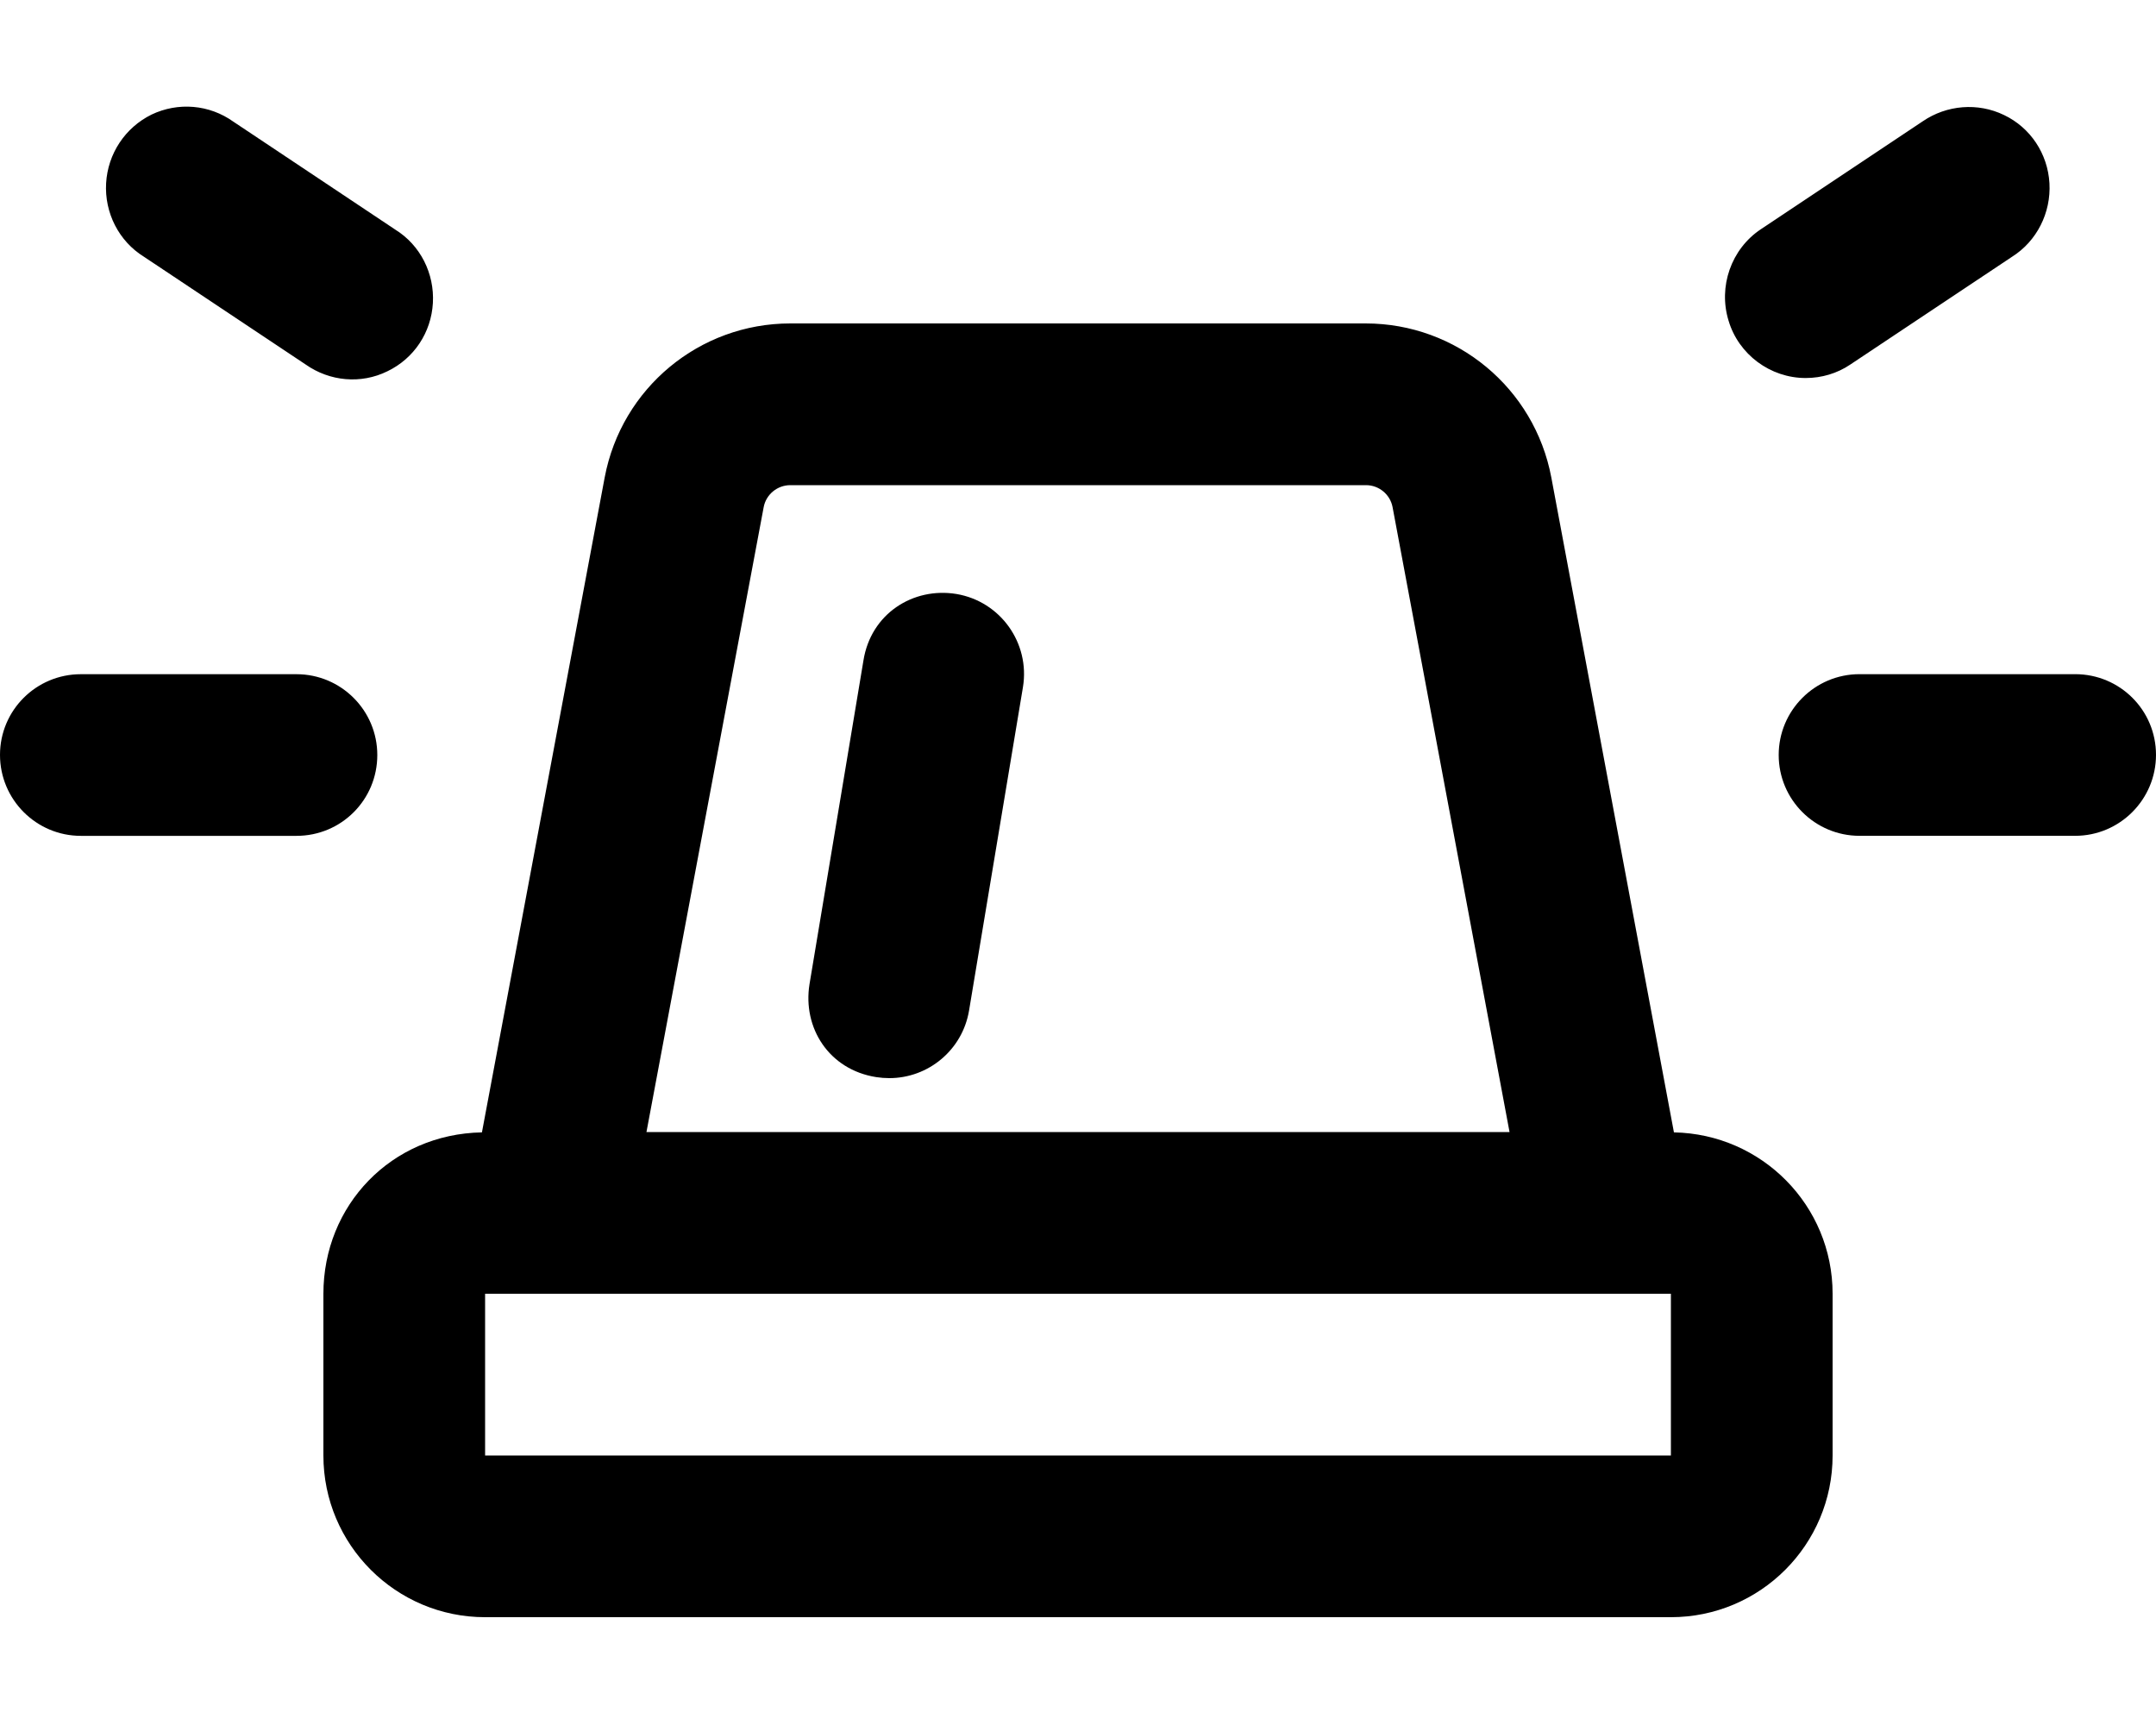 <svg xmlns="http://www.w3.org/2000/svg" viewBox="0 0 640 512"><!--! Font Awesome Pro 6.2.0 by @fontawesome - https://fontawesome.com License - https://fontawesome.com/license (Commercial License) Copyright 2022 Fonticons, Inc. --><path d="M112 224.1c0-13.25-10.75-23.99-24-23.99h-64c-13.25 0-24 10.7-24 23.95s10.75 24.03 24 24.03h64C101.3 248.1 112 237.4 112 224.1zM90.75 108.2c7.125 5 16.38 5.874 24.25 1.999C122.9 106.4 128 98.7 128.5 89.95S124.8 72.75 117.3 68.13l-48-32C62.13 31 52.88 30.25 45 34C37.13 37.88 32 45.63 31.5 54.38s3.75 17.21 11.25 21.84L90.75 108.2zM536 112.2c4.75 0 9.375-1.372 13.25-3.997l48-31.98c7.375-4.625 11.62-13.09 11.12-21.84s-5.625-16.5-13.5-20.25c-7.75-3.75-17-3-24.12 1.875l-48 32c-8.875 5.875-12.75 17.08-9.625 27.2C516.1 105.2 525.5 112.2 536 112.2zM616 200.1h-64c-13.25 0-24 10.74-24 23.99s10.75 23.99 24 23.99h64c13.25 0 24-10.78 24-24.03S629.3 200.1 616 200.1zM496.9 336.1L460.5 141.7C455.5 115.2 432.4 96 405.4 96H234.6C207.6 96 184.5 115.2 179.5 141.7l-36.44 194.4C116.1 336.6 96 357.8 96 384v48C96 458.5 117.5 480 144 480h352c26.51 0 48-21.49 48-48V384C544 357.8 523 336.6 496.9 336.1zM226.7 150.5C227.4 146.8 230.7 144 234.6 144h170.9c3.844 0 7.156 2.75 7.875 6.5L448.1 336H191.9L226.7 150.5zM496 432h-352V384h352V432zM283.9 176.3C271.1 174.2 258.5 182.1 256.3 196.1l-16 96C238.2 305.1 246.1 317.5 260.1 319.7C261.4 319.9 262.7 320 264 320c11.53 0 21.69-8.312 23.66-20.06l16-96C305.8 190.9 297 178.5 283.9 176.3z"/></svg>
